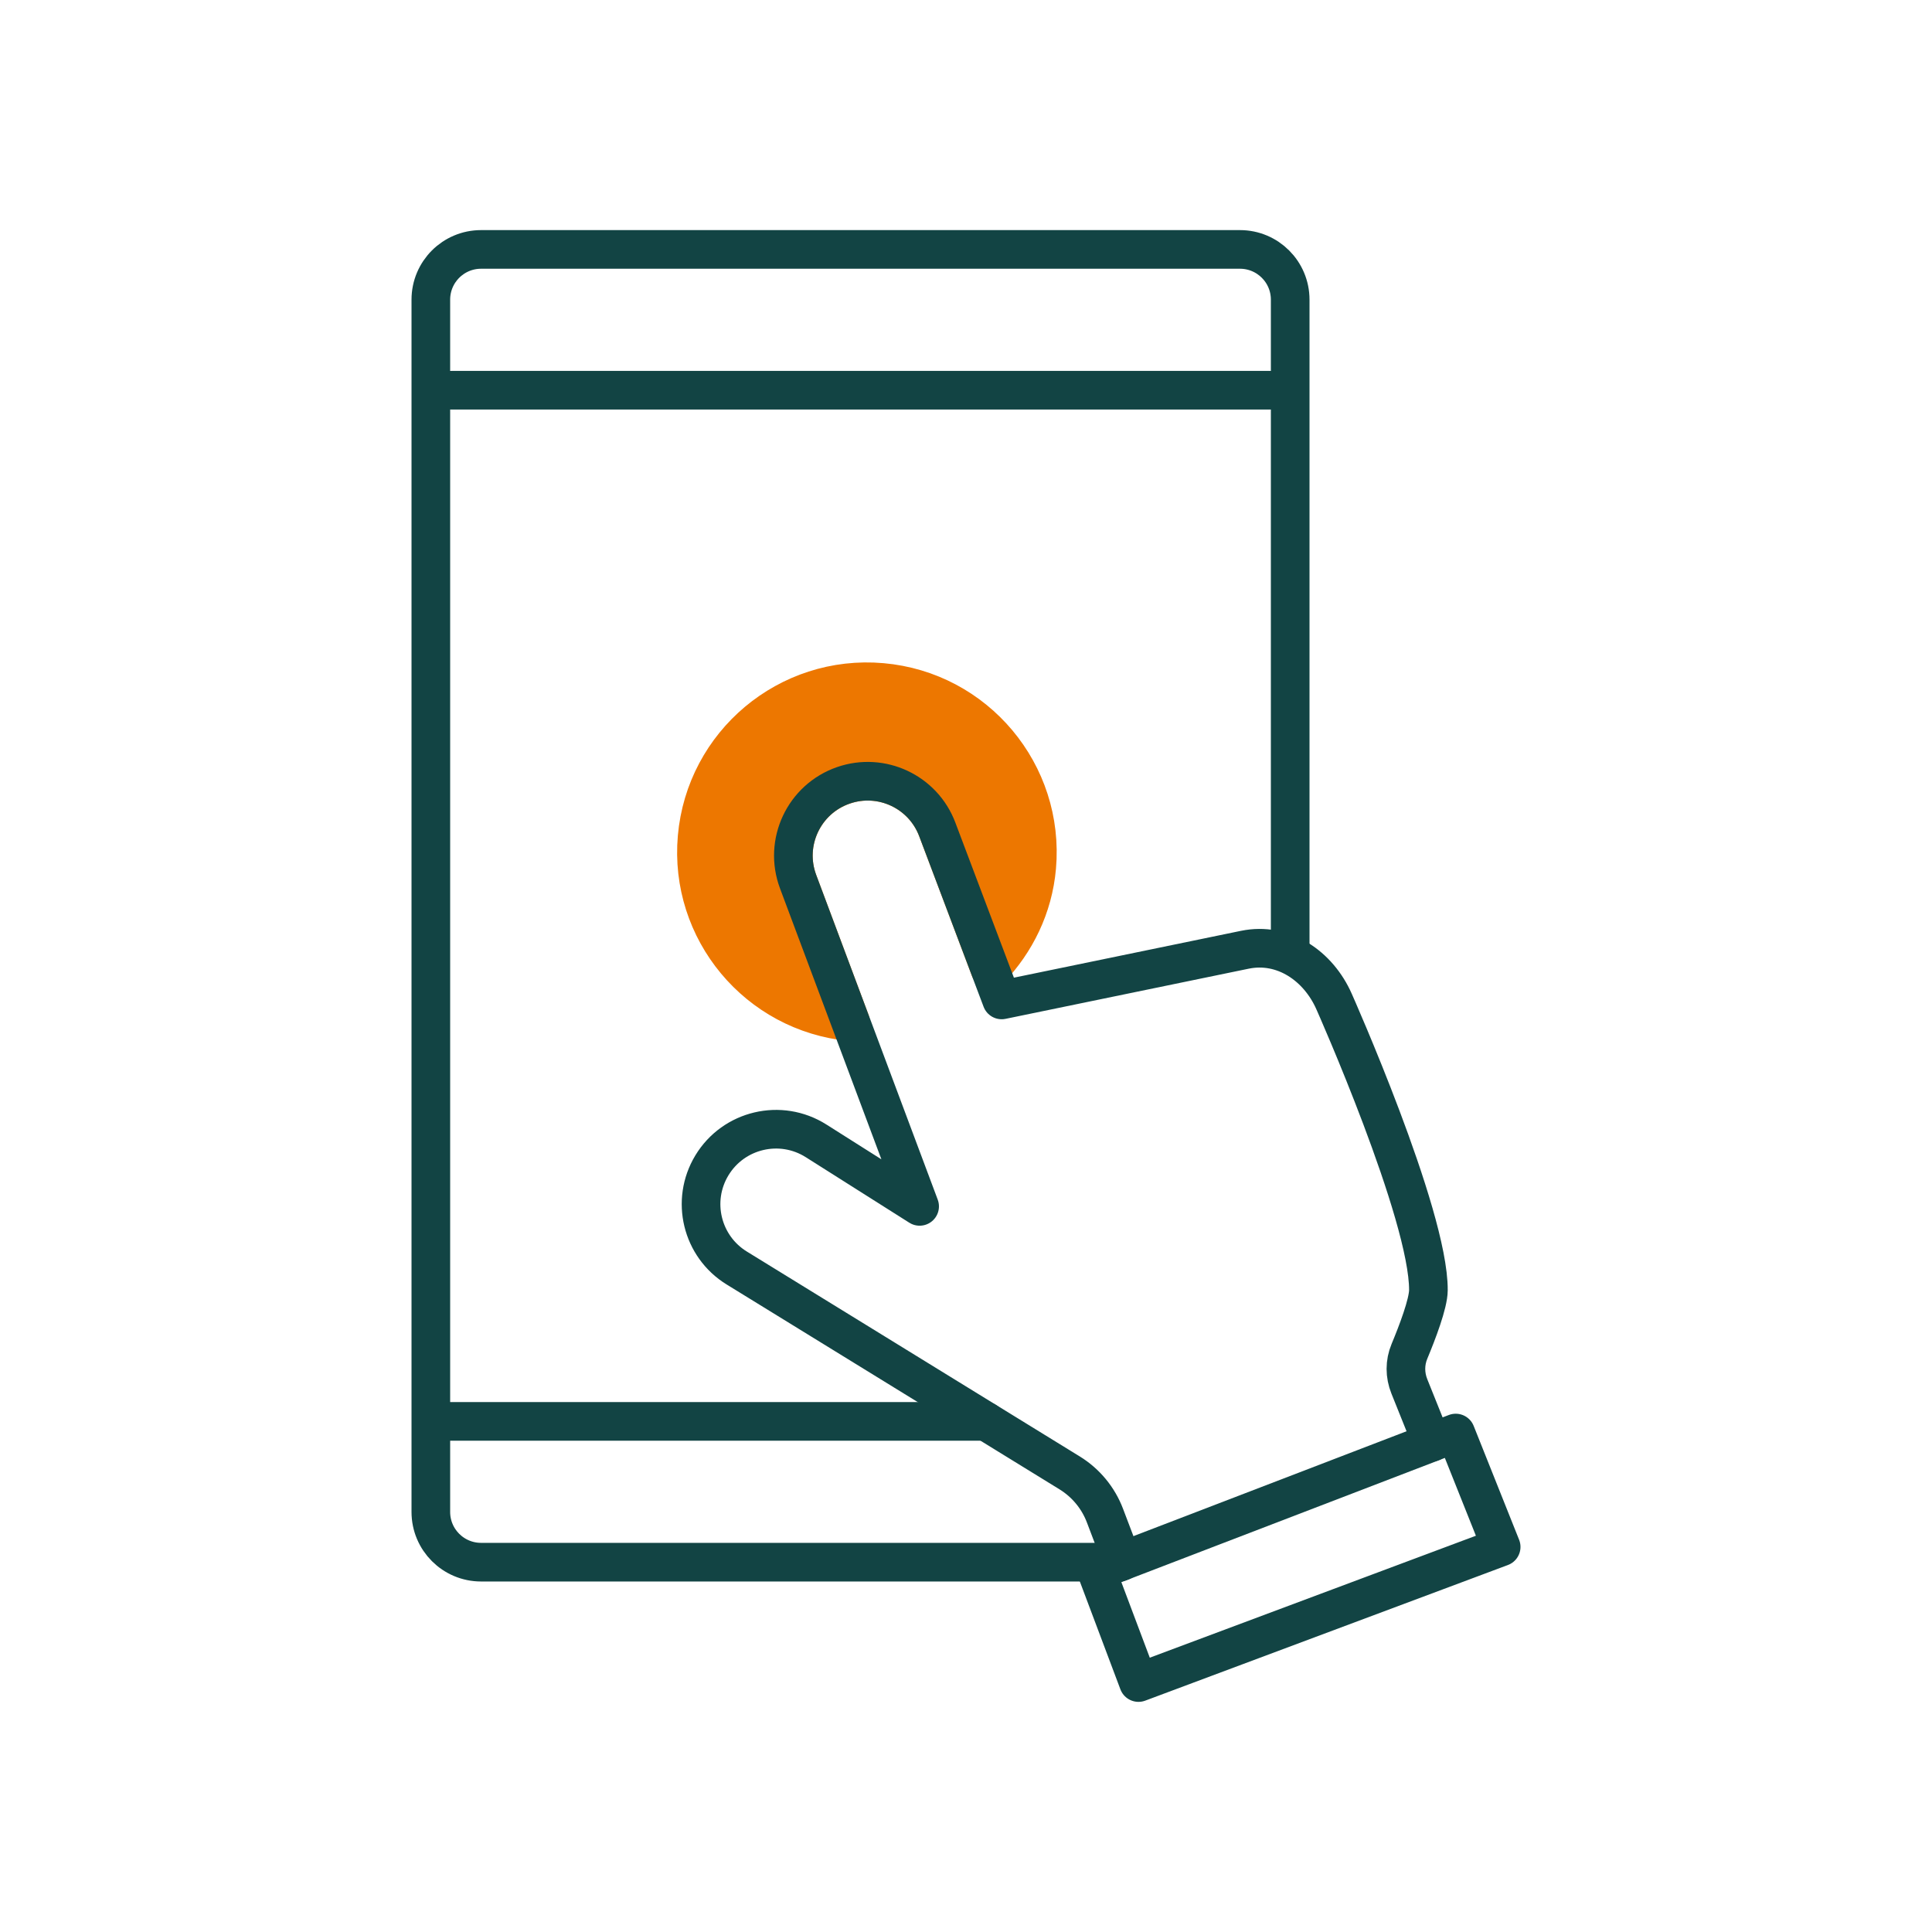 <?xml version="1.0" encoding="UTF-8"?>
<svg id="House" xmlns="http://www.w3.org/2000/svg" viewBox="0 0 500 500">
  <defs>
    <style>
      .cls-1 {
        fill: none;
        stroke: #124444;
      }

      .cls-1, .cls-2 {
        stroke-linecap: round;
        stroke-linejoin: round;
        stroke-width: 10px;
      }

      .cls-2 {
        fill: #ed7700;
        stroke: #ed7700;
      }
    </style>
  </defs>
  <path class="cls-2" d="M220.11,264.43l-13.56-36.25c-3.79-10.12,1.5-21.37,11.71-24.92,9.84-3.42,20.62,1.63,24.3,11.38l13.65,36.15c6.64-6.98,11.18-16.03,12.09-26.36,2.14-24.27-15.8-45.68-40.07-47.82-24.27-2.14-45.68,15.8-47.82,40.07-2.13,24.14,15.62,45.42,39.7,47.75"/>
  <path class="cls-1" d="M333.9,246.94V77.55c0-7.18-5.82-13-13-13H124.5c-7.18,0-13,5.82-13,13v313.74c0,7.18,5.82,13,13,13h165.23"/>
  <g>
    <line class="cls-1" x1="116.77" y1="100.99" x2="328.69" y2="100.99"/>
    <line class="cls-1" x1="112.63" y1="367.85" x2="255.13" y2="367.85"/>
  </g>
  <path class="cls-1" d="M290.43,404.02l-6.65,2.55,10.86,28.87,93.86-35.1-11.76-29.47s-6.2,2.38-6.2,2.38l-5.8-14.45c-1.18-2.94-1.2-6.14.02-9.07,2.01-4.83,4.9-12.36,4.91-15.84.09-19.64-24.41-74.68-24.41-74.68-4.06-9.23-13.12-15.47-23.11-13.41l-62.92,12.98-16.67-44.15c-3.68-9.75-14.46-14.79-24.3-11.38-10.21,3.54-15.5,14.8-11.71,24.92l31.45,84.04-26.8-16.96c-9.18-5.81-21.35-2.94-26.97,6.36-5.51,9.12-2.63,20.97,6.44,26.55l86.15,53.02c4.19,2.58,7.41,6.47,9.15,11.07,0,0,4.47,11.76,4.47,11.76Z"/>
  <line class="cls-1" x1="290.43" y1="404.02" x2="370.54" y2="373.26"/>
</svg>